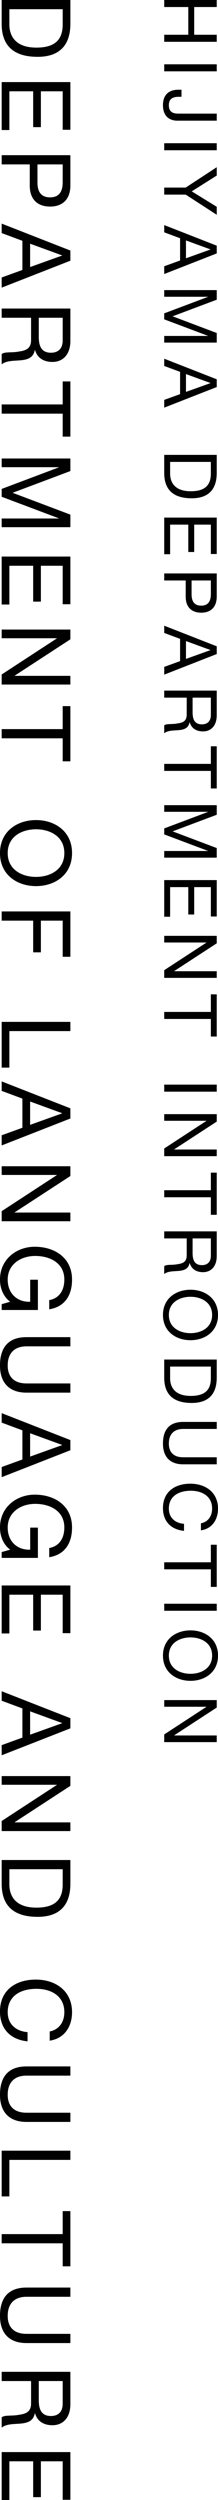 <?xml version="1.0" encoding="utf-8"?>
<!-- Generator: Adobe Illustrator 27.0.0, SVG Export Plug-In . SVG Version: 6.00 Build 0)  -->
<svg version="1.1" xmlns="http://www.w3.org/2000/svg" xmlns:xlink="http://www.w3.org/1999/xlink" x="0px" y="0px" width="35px"
	 height="399.959px" viewBox="0 0 35 399.959" style="enable-background:new 0 0 35 399.959;" xml:space="preserve">
<style type="text/css">
	.st0{opacity:0.5;}
</style>
<g id="レイヤー_1">
</g>
<g id="ダミー">
	<g>
		<g>
			<g>
				<path d="M34.796,0v1.124h-3.619V5.562h3.619v1.124h-8.428V5.562h3.866V1.124h-3.866
					V0H34.796z"/>
				<path d="M34.796,10.288V11.412h-8.428v-1.124H34.796z"/>
				<path d="M28.465,19.303c-1.146,0-2.302-0.603-2.302-2.49
					c0-1.569,0.873-2.456,2.455-2.456h0.52v1.124h-0.354
					c-0.98,0-1.677,0.259-1.677,1.355c0,1.026,0.59,1.343,1.524,1.343h6.165v1.124
					H28.465z"/>
				<path d="M34.796,22.914v1.124h-8.428v-1.124H34.796z"/>
				<path d="M29.815,31.134h-3.447v-1.124h3.447l4.982-3.259v1.334l-4.014,2.529
					l4.014,2.47v1.276L29.815,31.134z"/>
				<path d="M34.796,39.303v1.239l-8.428,3.295v-1.239l2.545-0.922v-3.564
					l-2.545-0.945v-1.157L34.796,39.303z M29.856,38.465v2.858l3.923-1.405V39.894
					L29.856,38.465z"/>
				<path d="M34.796,46.412v1.534l-7.085,2.658l7.085,2.67v1.534h-8.428v-1.062h7.012
					v-0.023l-7.012-2.634v-0.957l7.012-2.634v-0.023h-7.012v-1.062H34.796z"/>
				<path d="M34.796,60.681v1.239l-8.428,3.294v-1.239l2.545-0.921v-3.565
					l-2.545-0.944v-1.158L34.796,60.681z M29.856,59.843v2.856l3.923-1.405v-0.023
					L29.856,59.843z"/>
				<path d="M34.796,72.772v2.894c0,2.595-1.298,4.05-4.014,4.05
					c-2.822,0-4.415-1.243-4.415-4.05v-2.894H34.796z M27.311,73.896v1.864
					c0,0.767,0.212,2.831,3.317,2.831c2.007,0,3.223-0.743,3.223-2.808v-1.888
					H27.311z"/>
				<path d="M34.796,82.805v5.825h-0.944v-4.701h-2.675v4.382H30.233v-4.382h-2.922
					v4.737h-0.944v-5.861H34.796z"/>
				<path d="M34.796,91.74v3.693c0,1.674-0.932,2.585-2.491,2.585
					c-1.558,0-2.502-0.911-2.49-2.585v-2.569h-3.447v-1.124H34.796z M30.758,92.864
					v2.192c-0.012,1.26,0.543,1.838,1.547,1.838c1.004,0,1.547-0.578,1.547-1.838
					v-2.192H30.758z"/>
				<path d="M34.796,103.395v1.239l-8.428,3.295v-1.239l2.545-0.922v-3.564
					l-2.545-0.945v-1.157L34.796,103.395z M29.856,102.557v2.858l3.923-1.405v-0.023
					L29.856,102.557z"/>
				<path d="M34.796,110.484v3.964c0,1.579-0.861,2.562-2.204,2.562
					c-1.013,0-1.849-0.45-2.132-1.466H30.436
					c-0.189,0.98-0.91,1.182-1.738,1.265c-0.828,0.07-1.751,0.023-2.331,0.496
					v-1.253c0.343-0.319,1.254-0.143,2.082-0.307
					c0.828-0.118,1.526-0.319,1.526-1.402v-2.734h-3.608v-1.124H34.796z
					 M30.919,113.942c0,1.049,0.271,1.944,1.496,1.944
					c0.825,0,1.437-0.449,1.437-1.497v-2.78h-2.933V113.942z"/>
				<path d="M33.852,122.205v-2.812h0.944v6.747h-0.944v-2.81h-7.485v-1.124H33.852z"/>
				<path d="M34.796,128.811v1.534l-7.085,2.658l7.085,2.67v1.533h-8.428v-1.061
					h7.012v-0.023l-7.012-2.634v-0.957l7.012-2.634v-0.024h-7.012v-1.061H34.796z"/>
				<path d="M34.796,140.797v5.825h-0.944v-4.701h-2.675v4.382H30.233v-4.382h-2.922
					v4.737h-0.944v-5.861H34.796z"/>
				<path d="M34.796,149.72v1.192l-6.833,4.443v0.024h6.832v1.061h-8.427v-1.227
					l6.765-4.408v-0.023h-6.765v-1.062H34.796z"/>
				<path d="M33.852,161.889v-2.811h0.944v6.746h-0.944v-2.81h-7.485v-1.124H33.852z"/>
				<path d="M34.796,173.52v1.124h-8.428v-1.124H34.796z"/>
				<path d="M34.796,178.242v1.192l-6.833,4.443v0.024h6.832v1.061h-8.427v-1.227
					l6.765-4.408v-0.023h-6.765v-1.062H34.796z"/>
				<path d="M33.852,190.412v-2.812h0.944v6.747h-0.944v-2.81h-7.485v-1.124H33.852z"/>
				<path d="M34.796,196.997v3.964c0,1.579-0.861,2.562-2.204,2.562
					c-1.013,0-1.849-0.45-2.132-1.466H30.436
					c-0.189,0.98-0.91,1.182-1.738,1.265c-0.828,0.071-1.751,0.024-2.331,0.496
					v-1.253c0.343-0.319,1.254-0.142,2.082-0.307
					c0.828-0.117,1.526-0.318,1.526-1.402v-2.734h-3.608v-1.124H34.796z
					 M30.919,200.454c0,1.049,0.271,1.944,1.496,1.944
					c0.825,0,1.437-0.448,1.437-1.496v-2.781h-2.933V200.454z"/>
				<path d="M35,210.37c0,2.675-2.126,4.036-4.418,4.036
					c-2.292,0-4.418-1.361-4.418-4.036c0-2.676,2.126-4.036,4.418-4.036
					C32.874,206.334,35,207.694,35,210.37z M27.108,210.37
					c0,2.051,1.773,2.912,3.474,2.912c1.702,0,3.475-0.861,3.475-2.912
					s-1.773-2.912-3.475-2.912C28.88,207.458,27.108,208.319,27.108,210.37z"/>
				<path d="M34.796,217.502v2.894c0,2.595-1.298,4.05-4.014,4.05
					c-2.822,0-4.415-1.242-4.415-4.05v-2.894H34.796z M27.311,218.626v1.864
					c0,0.767,0.212,2.831,3.317,2.831c2.007,0,3.223-0.743,3.223-2.808v-1.888
					H27.311z"/>
				<path d="M29.41,234.264c-2.126,0-3.247-1.219-3.247-3.321
					c0-2.173,1.002-3.463,3.247-3.463h5.386v1.124h-5.386
					c-1.488,0-2.303,0.851-2.303,2.338c0,1.418,0.815,2.197,2.303,2.197h5.386v1.124
					H29.41z"/>
				<path d="M32.26,243.701c1.194-0.236,1.796-1.191,1.796-2.359
					c0-2.005-1.655-2.854-3.415-2.854c-1.926,0-3.533,0.849-3.533,2.867
					c0,1.474,1.04,2.324,2.434,2.43v1.124c-2.104-0.213-3.378-1.526-3.378-3.648
					c0-2.619,1.936-3.897,4.394-3.897c2.446,0,4.442,1.395,4.442,3.991
					c0,1.757-0.944,3.211-2.74,3.471V243.701z"/>
				<path d="M33.852,249.938v-2.811h0.944v6.747h-0.944v-2.811h-7.485v-1.124H33.852z"/>
				<path d="M34.796,256.567v1.124h-8.428v-1.124H34.796z"/>
				<path d="M35,264.865c0,2.675-2.126,4.036-4.418,4.036
					c-2.292,0-4.418-1.361-4.418-4.036c0-2.676,2.126-4.036,4.418-4.036
					C32.874,260.829,35,262.189,35,264.865z M27.108,264.865
					c0,2.051,1.773,2.912,3.474,2.912c1.702,0,3.475-0.861,3.475-2.912
					s-1.773-2.912-3.475-2.912C28.88,261.953,27.108,262.814,27.108,264.865z"/>
				<path d="M34.796,271.984v1.192l-6.833,4.443v0.024h6.832v1.062h-8.427v-1.228
					l6.765-4.407v-0.024h-6.765v-1.062H34.796z"/>
			</g>
		</g>
		<g>
			<g>
				<path d="M11.299,0v3.788c0,3.398-1.699,5.302-5.254,5.302
					c-3.693,0-5.778-1.625-5.778-5.302V0H11.299z M1.503,1.472V3.911
					c0,1.005,0.278,3.707,4.342,3.707c2.627,0,4.219-0.973,4.219-3.675V1.472H1.503
					z"/>
				<path d="M11.299,13.133v7.626h-1.235v-6.153H6.562v5.736H5.327v-5.736H1.503v6.199
					H0.267v-7.672H11.299z"/>
				<path d="M11.299,24.828v4.833c0,2.192-1.22,3.385-3.26,3.385
					s-3.275-1.193-3.26-3.385v-3.362H0.267v-1.471H11.299z M6.014,26.3v2.869
					c-0.016,1.651,0.711,2.406,2.025,2.406c1.314,0,2.025-0.755,2.025-2.406v-2.869
					H6.014z"/>
				<path d="M11.299,40.083v1.623L0.267,46.017v-1.622l3.33-1.206v-4.666
					l-3.33-1.235v-1.514L11.299,40.083z M4.833,38.986v3.739l5.136-1.838v-0.03
					L4.833,38.986z"/>
				<path d="M11.299,49.362v5.188c0,2.068-1.127,3.354-2.885,3.354
					c-1.327,0-2.421-0.589-2.791-1.919H5.592c-0.247,1.284-1.191,1.548-2.274,1.655
					c-1.084,0.094-2.292,0.031-3.05,0.65v-1.64
					c0.449-0.417,1.641-0.187,2.725-0.403c1.083-0.154,1.997-0.416,1.997-1.835
					V50.833H0.267v-1.471H11.299z M6.225,53.887c0,1.373,0.354,2.544,1.958,2.544
					c1.079,0,1.881-0.585,1.881-1.958V50.833H6.225V53.887z"/>
				<path d="M10.064,64.702v-3.679h1.235v8.829h-1.235V66.175H0.267v-1.472H10.064z"/>
				<path d="M11.299,73.351v2.007L2.025,78.838l9.274,3.494v2.008H0.267V82.951h9.178
					v-0.031l-9.178-3.448v-1.252l9.178-3.448v-0.031h-9.178v-1.388H11.299z"/>
				<path d="M11.299,89.039v7.625h-1.235v-6.153H6.562v5.736H5.327v-5.736H1.503v6.199
					H0.267v-7.671H11.299z"/>
				<path d="M11.299,100.718v1.559l-8.944,5.817v0.03h8.943v1.389H0.267v-1.606
					l8.854-5.77v-0.03H0.267v-1.389H11.299z"/>
				<path d="M10.064,116.646v-3.68h1.235v8.83h-1.235v-3.68H0.267v-1.471H10.064z"/>
				<path d="M11.565,136.479c0,3.502-2.781,5.282-5.782,5.282S0,139.981,0,136.479
					s2.782-5.283,5.783-5.283S11.565,132.976,11.565,136.479z M1.235,136.479
					c0,2.684,2.321,3.811,4.548,3.811s4.548-1.126,4.548-3.811
					s-2.321-3.812-4.548-3.812S1.235,133.794,1.235,136.479z"/>
				<path d="M11.299,145.814v7.252h-1.235v-5.782H6.562v5.071H5.327v-5.071H0.267v-1.47
					H11.299z"/>
				<path d="M11.299,163.483v1.47H1.503v5.845H0.267v-7.315H11.299z"/>
				<path d="M11.299,177.315v1.622l-11.032,4.312v-1.623l3.33-1.205v-4.666
					l-3.33-1.236v-1.514L11.299,177.315z M4.833,176.219v3.739l5.136-1.838v-0.031
					L4.833,176.219z"/>
				<path d="M11.299,186.578v1.56l-8.944,5.816v0.031h8.943v1.39H0.267v-1.606
					l8.854-5.77v-0.031H0.267v-1.39H11.299z"/>
				<path d="M1.639,208.255C0.479,207.406,0,206.013,0,204.715
					c0-3.293,2.693-5.258,5.574-5.258c3.212,0,5.991,1.765,5.991,5.258
					c0,2.412-1.08,4.331-3.659,4.748v-1.47c1.667-0.294,2.424-1.639,2.424-3.278
					c0-2.674-2.316-3.788-4.679-3.788c-2.307,0-4.417,1.33-4.417,3.788
					c0,2.273,1.597,3.632,3.614,3.54v-3.524h1.235v4.842h-5.817v-0.929
					L1.639,208.255z"/>
				<path d="M4.25,222.795C1.467,222.795,0,221.201,0,218.45
					c0-2.844,1.313-4.532,4.25-4.532h7.049v1.471H4.25
					c-1.948,0-3.015,1.113-3.015,3.061c0,1.854,1.066,2.875,3.015,2.875h7.049
					v1.47H4.25z"/>
				<path d="M11.299,230.387v1.622l-11.032,4.311v-1.622l3.33-1.205v-4.666
					l-3.33-1.237v-1.514L11.299,230.387z M4.833,229.291v3.739l5.136-1.839v-0.031
					L4.833,229.291z"/>
				<path d="M1.639,247.916C0.479,247.066,0,245.674,0,244.376
					c0-3.293,2.693-5.259,5.574-5.259c3.212,0,5.991,1.765,5.991,5.259
					c0,2.412-1.08,4.33-3.659,4.748v-1.471c1.667-0.294,2.424-1.639,2.424-3.277
					c0-2.674-2.316-3.788-4.679-3.788c-2.307,0-4.417,1.33-4.417,3.788
					c0,2.272,1.597,3.632,3.614,3.54v-3.525h1.235v4.842h-5.817v-0.929
					L1.639,247.916z"/>
				<path d="M11.299,253.648v7.626h-1.235v-6.153H6.562v5.736H5.327v-5.736H1.503
					v6.199H0.267v-7.672H11.299z"/>
				<path d="M11.299,274.879v1.622l-11.032,4.311v-1.622l3.33-1.205v-4.666
					L0.267,272.081v-1.514L11.299,274.879z M4.833,273.782v3.739l5.136-1.839v-0.031
					L4.833,273.782z"/>
				<path d="M11.299,284.141v1.559l-8.944,5.817v0.03h8.943v1.39H0.267v-1.607
					l8.854-5.77v-0.031H0.267v-1.389H11.299z"/>
				<path d="M11.299,297.568v3.788c0,3.398-1.699,5.301-5.254,5.301
					c-3.693,0-5.778-1.625-5.778-5.301v-3.788H11.299z M1.503,299.039v2.44
					c0,1.004,0.278,3.707,4.342,3.707c2.627,0,4.219-0.973,4.219-3.676v-2.471H1.503
					z"/>
				<path d="M7.979,324.996c1.562-0.309,2.352-1.559,2.352-3.088
					c0-2.626-2.166-3.737-4.47-3.737c-2.522,0-4.625,1.112-4.625,3.752
					c0,1.932,1.361,3.043,3.187,3.182v1.472C1.668,326.297,0,324.579,0,321.799
					c0-3.428,2.535-5.101,5.752-5.101c3.203,0,5.814,1.827,5.814,5.223
					c0,2.302-1.234,4.204-3.586,4.545V324.996z"/>
				<path d="M4.25,339.466C1.467,339.466,0,337.872,0,335.12
					c0-2.844,1.313-4.532,4.25-4.532h7.049v1.471H4.25
					c-1.948,0-3.015,1.113-3.015,3.061c0,1.854,1.066,2.875,3.015,2.875h7.049
					v1.47H4.25z"/>
				<path d="M11.299,344.069v1.471H1.503v5.844H0.267v-7.315H11.299z"/>
				<path d="M10.064,357.416v-3.681h1.235v8.832h-1.235v-3.681H0.267v-1.47H10.064z"/>
				<path d="M4.25,374.844C1.467,374.844,0,373.25,0,370.499
					c0-2.844,1.313-4.532,4.25-4.532h7.049v1.471H4.25
					c-1.948,0-3.015,1.113-3.015,3.061c0,1.854,1.066,2.875,3.015,2.875h7.049
					v1.47H4.25z"/>
				<path d="M11.299,379.448v5.189c0,2.068-1.127,3.353-2.885,3.353
					c-1.327,0-2.421-0.589-2.791-1.919H5.592c-0.247,1.284-1.191,1.547-2.274,1.655
					c-1.084,0.093-2.292,0.031-3.05,0.65v-1.641
					c0.449-0.417,1.641-0.186,2.725-0.402c1.083-0.155,1.997-0.417,1.997-1.835
					v-3.578H0.267v-1.472H11.299z M6.225,383.973c0,1.372,0.354,2.544,1.958,2.544
					c1.079,0,1.881-0.585,1.881-1.959v-3.639H6.225V383.973z"/>
				<path d="M11.299,392.287v7.626h-1.235v-6.153H6.562v5.736H5.327v-5.736H1.503
					v6.199H0.267v-7.672H11.299z"/>
			</g>
		</g>
	</g>
</g>
<g id="ダミーのコピー">
	<g class="st0">
		<g>
			<g>
				<path d="M34.796,0v1.124h-3.619V5.562h3.619v1.124h-8.428V5.562h3.866V1.124h-3.866
					V0H34.796z"/>
				<path d="M34.796,10.288V11.412h-8.428v-1.124H34.796z"/>
				<path d="M28.465,19.303c-1.146,0-2.302-0.603-2.302-2.49
					c0-1.569,0.873-2.456,2.455-2.456h0.52v1.124h-0.354
					c-0.98,0-1.677,0.259-1.677,1.355c0,1.026,0.59,1.343,1.524,1.343h6.165v1.124
					H28.465z"/>
				<path d="M34.796,22.914v1.124h-8.428v-1.124H34.796z"/>
				<path d="M29.815,31.134h-3.447v-1.124h3.447l4.982-3.259v1.334l-4.014,2.529
					l4.014,2.47v1.276L29.815,31.134z"/>
				<path d="M34.796,39.303v1.239l-8.428,3.295v-1.239l2.545-0.922v-3.564
					l-2.545-0.945v-1.157L34.796,39.303z M29.856,38.465v2.858l3.923-1.405V39.894
					L29.856,38.465z"/>
				<path d="M34.796,46.412v1.534l-7.085,2.658l7.085,2.67v1.534h-8.428v-1.062h7.012
					v-0.023l-7.012-2.634v-0.957l7.012-2.634v-0.023h-7.012v-1.062H34.796z"/>
				<path d="M34.796,60.681v1.239l-8.428,3.294v-1.239l2.545-0.921v-3.565
					l-2.545-0.944v-1.158L34.796,60.681z M29.856,59.843v2.856l3.923-1.405v-0.023
					L29.856,59.843z"/>
				<path d="M34.796,72.772v2.894c0,2.595-1.298,4.05-4.014,4.05
					c-2.822,0-4.415-1.243-4.415-4.05v-2.894H34.796z M27.311,73.896v1.864
					c0,0.767,0.212,2.831,3.317,2.831c2.007,0,3.223-0.743,3.223-2.808v-1.888
					H27.311z"/>
				<path d="M34.796,82.805v5.825h-0.944v-4.701h-2.675v4.382H30.233v-4.382h-2.922
					v4.737h-0.944v-5.861H34.796z"/>
				<path d="M34.796,91.74v3.693c0,1.674-0.932,2.585-2.491,2.585
					c-1.558,0-2.502-0.911-2.49-2.585v-2.569h-3.447v-1.124H34.796z M30.758,92.864
					v2.192c-0.012,1.26,0.543,1.838,1.547,1.838c1.004,0,1.547-0.578,1.547-1.838
					v-2.192H30.758z"/>
				<path d="M34.796,103.395v1.239l-8.428,3.295v-1.239l2.545-0.922v-3.564
					l-2.545-0.945v-1.157L34.796,103.395z M29.856,102.557v2.858l3.923-1.405v-0.023
					L29.856,102.557z"/>
				<path d="M34.796,110.484v3.964c0,1.579-0.861,2.562-2.204,2.562
					c-1.013,0-1.849-0.45-2.132-1.466H30.436
					c-0.189,0.98-0.91,1.182-1.738,1.265c-0.828,0.07-1.751,0.023-2.331,0.496
					v-1.253c0.343-0.319,1.254-0.143,2.082-0.307
					c0.828-0.118,1.526-0.319,1.526-1.402v-2.734h-3.608v-1.124H34.796z
					 M30.919,113.942c0,1.049,0.271,1.944,1.496,1.944
					c0.825,0,1.437-0.449,1.437-1.497v-2.78h-2.933V113.942z"/>
				<path d="M33.852,122.205v-2.812h0.944v6.747h-0.944v-2.81h-7.485v-1.124H33.852z"/>
				<path d="M34.796,128.811v1.534l-7.085,2.658l7.085,2.67v1.533h-8.428v-1.061
					h7.012v-0.023l-7.012-2.634v-0.957l7.012-2.634v-0.024h-7.012v-1.061H34.796z"/>
				<path d="M34.796,140.797v5.825h-0.944v-4.701h-2.675v4.382H30.233v-4.382h-2.922
					v4.737h-0.944v-5.861H34.796z"/>
				<path d="M34.796,149.72v1.192l-6.833,4.443v0.024h6.832v1.061h-8.427v-1.227
					l6.765-4.408v-0.023h-6.765v-1.062H34.796z"/>
				<path d="M33.852,161.889v-2.811h0.944v6.746h-0.944v-2.81h-7.485v-1.124H33.852z"/>
				<path d="M34.796,173.52v1.124h-8.428v-1.124H34.796z"/>
				<path d="M34.796,178.242v1.192l-6.833,4.443v0.024h6.832v1.061h-8.427v-1.227
					l6.765-4.408v-0.023h-6.765v-1.062H34.796z"/>
				<path d="M33.852,190.412v-2.812h0.944v6.747h-0.944v-2.81h-7.485v-1.124H33.852z"/>
				<path d="M34.796,196.997v3.964c0,1.579-0.861,2.562-2.204,2.562
					c-1.013,0-1.849-0.45-2.132-1.466H30.436
					c-0.189,0.98-0.91,1.182-1.738,1.265c-0.828,0.071-1.751,0.024-2.331,0.496
					v-1.253c0.343-0.319,1.254-0.142,2.082-0.307
					c0.828-0.117,1.526-0.318,1.526-1.402v-2.734h-3.608v-1.124H34.796z
					 M30.919,200.454c0,1.049,0.271,1.944,1.496,1.944
					c0.825,0,1.437-0.448,1.437-1.496v-2.781h-2.933V200.454z"/>
				<path d="M35,210.37c0,2.675-2.126,4.036-4.418,4.036
					c-2.292,0-4.418-1.361-4.418-4.036c0-2.676,2.126-4.036,4.418-4.036
					C32.874,206.334,35,207.694,35,210.37z M27.108,210.37
					c0,2.051,1.773,2.912,3.474,2.912c1.702,0,3.475-0.861,3.475-2.912
					s-1.773-2.912-3.475-2.912C28.88,207.458,27.108,208.319,27.108,210.37z"/>
				<path d="M34.796,217.502v2.894c0,2.595-1.298,4.05-4.014,4.05
					c-2.822,0-4.415-1.242-4.415-4.05v-2.894H34.796z M27.311,218.626v1.864
					c0,0.767,0.212,2.831,3.317,2.831c2.007,0,3.223-0.743,3.223-2.808v-1.888
					H27.311z"/>
				<path d="M29.41,234.264c-2.126,0-3.247-1.219-3.247-3.321
					c0-2.173,1.002-3.463,3.247-3.463h5.386v1.124h-5.386
					c-1.488,0-2.303,0.851-2.303,2.338c0,1.418,0.815,2.197,2.303,2.197h5.386v1.124
					H29.41z"/>
				<path d="M32.26,243.701c1.194-0.236,1.796-1.191,1.796-2.359
					c0-2.005-1.655-2.854-3.415-2.854c-1.926,0-3.533,0.849-3.533,2.867
					c0,1.474,1.04,2.324,2.434,2.43v1.124c-2.104-0.213-3.378-1.526-3.378-3.648
					c0-2.619,1.936-3.897,4.394-3.897c2.446,0,4.442,1.395,4.442,3.991
					c0,1.757-0.944,3.211-2.74,3.471V243.701z"/>
				<path d="M33.852,249.938v-2.811h0.944v6.747h-0.944v-2.811h-7.485v-1.124H33.852z"/>
				<path d="M34.796,256.567v1.124h-8.428v-1.124H34.796z"/>
				<path d="M35,264.865c0,2.675-2.126,4.036-4.418,4.036
					c-2.292,0-4.418-1.361-4.418-4.036c0-2.676,2.126-4.036,4.418-4.036
					C32.874,260.829,35,262.189,35,264.865z M27.108,264.865
					c0,2.051,1.773,2.912,3.474,2.912c1.702,0,3.475-0.861,3.475-2.912
					s-1.773-2.912-3.475-2.912C28.88,261.953,27.108,262.814,27.108,264.865z"/>
				<path d="M34.796,271.984v1.192l-6.833,4.443v0.024h6.832v1.062h-8.427v-1.228
					l6.765-4.407v-0.024h-6.765v-1.062H34.796z"/>
			</g>
		</g>
		<g>
			<g>
				<path d="M11.299,0v3.788c0,3.398-1.699,5.302-5.254,5.302
					c-3.693,0-5.778-1.625-5.778-5.302V0H11.299z M1.503,1.472V3.911
					c0,1.005,0.278,3.707,4.342,3.707c2.627,0,4.219-0.973,4.219-3.675V1.472H1.503
					z"/>
				<path d="M11.299,13.133v7.626h-1.235v-6.153H6.562v5.736H5.327v-5.736H1.503v6.199
					H0.267v-7.672H11.299z"/>
				<path d="M11.299,24.828v4.833c0,2.192-1.22,3.385-3.26,3.385
					s-3.275-1.193-3.26-3.385v-3.362H0.267v-1.471H11.299z M6.014,26.3v2.869
					c-0.016,1.651,0.711,2.406,2.025,2.406c1.314,0,2.025-0.755,2.025-2.406v-2.869
					H6.014z"/>
				<path d="M11.299,40.083v1.623L0.267,46.017v-1.622l3.33-1.206v-4.666
					l-3.33-1.235v-1.514L11.299,40.083z M4.833,38.986v3.739l5.136-1.838v-0.03
					L4.833,38.986z"/>
				<path d="M11.299,49.362v5.188c0,2.068-1.127,3.354-2.885,3.354
					c-1.327,0-2.421-0.589-2.791-1.919H5.592c-0.247,1.284-1.191,1.548-2.274,1.655
					c-1.084,0.094-2.292,0.031-3.05,0.65v-1.64
					c0.449-0.417,1.641-0.187,2.725-0.403c1.083-0.154,1.997-0.416,1.997-1.835
					V50.833H0.267v-1.471H11.299z M6.225,53.887c0,1.373,0.354,2.544,1.958,2.544
					c1.079,0,1.881-0.585,1.881-1.958V50.833H6.225V53.887z"/>
				<path d="M10.064,64.702v-3.679h1.235v8.829h-1.235V66.175H0.267v-1.472H10.064z"/>
				<path d="M11.299,73.351v2.007L2.025,78.838l9.274,3.494v2.008H0.267V82.951h9.178
					v-0.031l-9.178-3.448v-1.252l9.178-3.448v-0.031h-9.178v-1.388H11.299z"/>
				<path d="M11.299,89.039v7.625h-1.235v-6.153H6.562v5.736H5.327v-5.736H1.503v6.199
					H0.267v-7.671H11.299z"/>
				<path d="M11.299,100.718v1.559l-8.944,5.817v0.03h8.943v1.389H0.267v-1.606
					l8.854-5.77v-0.03H0.267v-1.389H11.299z"/>
				<path d="M10.064,116.646v-3.68h1.235v8.83h-1.235v-3.68H0.267v-1.471H10.064z"/>
				<path d="M11.565,136.479c0,3.502-2.781,5.282-5.782,5.282S0,139.981,0,136.479
					s2.782-5.283,5.783-5.283S11.565,132.976,11.565,136.479z M1.235,136.479
					c0,2.684,2.321,3.811,4.548,3.811s4.548-1.126,4.548-3.811
					s-2.321-3.812-4.548-3.812S1.235,133.794,1.235,136.479z"/>
				<path d="M11.299,145.814v7.252h-1.235v-5.782H6.562v5.071H5.327v-5.071H0.267v-1.47
					H11.299z"/>
				<path d="M11.299,163.483v1.47H1.503v5.845H0.267v-7.315H11.299z"/>
				<path d="M11.299,177.315v1.622l-11.032,4.312v-1.623l3.33-1.205v-4.666
					l-3.33-1.236v-1.514L11.299,177.315z M4.833,176.219v3.739l5.136-1.838v-0.031
					L4.833,176.219z"/>
				<path d="M11.299,186.578v1.56l-8.944,5.816v0.031h8.943v1.39H0.267v-1.606
					l8.854-5.77v-0.031H0.267v-1.39H11.299z"/>
				<path d="M1.639,208.255C0.479,207.406,0,206.013,0,204.715
					c0-3.293,2.693-5.258,5.574-5.258c3.212,0,5.991,1.765,5.991,5.258
					c0,2.412-1.08,4.331-3.659,4.748v-1.47c1.667-0.294,2.424-1.639,2.424-3.278
					c0-2.674-2.316-3.788-4.679-3.788c-2.307,0-4.417,1.33-4.417,3.788
					c0,2.273,1.597,3.632,3.614,3.54v-3.524h1.235v4.842h-5.817v-0.929
					L1.639,208.255z"/>
				<path d="M4.25,222.795C1.467,222.795,0,221.201,0,218.45
					c0-2.844,1.313-4.532,4.25-4.532h7.049v1.471H4.25
					c-1.948,0-3.015,1.113-3.015,3.061c0,1.854,1.066,2.875,3.015,2.875h7.049
					v1.47H4.25z"/>
				<path d="M11.299,230.387v1.622l-11.032,4.311v-1.622l3.33-1.205v-4.666
					l-3.33-1.237v-1.514L11.299,230.387z M4.833,229.291v3.739l5.136-1.839v-0.031
					L4.833,229.291z"/>
				<path d="M1.639,247.916C0.479,247.066,0,245.674,0,244.376
					c0-3.293,2.693-5.259,5.574-5.259c3.212,0,5.991,1.765,5.991,5.259
					c0,2.412-1.08,4.33-3.659,4.748v-1.471c1.667-0.294,2.424-1.639,2.424-3.277
					c0-2.674-2.316-3.788-4.679-3.788c-2.307,0-4.417,1.33-4.417,3.788
					c0,2.272,1.597,3.632,3.614,3.54v-3.525h1.235v4.842h-5.817v-0.929
					L1.639,247.916z"/>
				<path d="M11.299,253.648v7.626h-1.235v-6.153H6.562v5.736H5.327v-5.736H1.503
					v6.199H0.267v-7.672H11.299z"/>
				<path d="M11.299,274.879v1.622l-11.032,4.311v-1.622l3.33-1.205v-4.666
					L0.267,272.081v-1.514L11.299,274.879z M4.833,273.782v3.739l5.136-1.839v-0.031
					L4.833,273.782z"/>
				<path d="M11.299,284.141v1.559l-8.944,5.817v0.03h8.943v1.39H0.267v-1.607
					l8.854-5.77v-0.031H0.267v-1.389H11.299z"/>
				<path d="M11.299,297.568v3.788c0,3.398-1.699,5.301-5.254,5.301
					c-3.693,0-5.778-1.625-5.778-5.301v-3.788H11.299z M1.503,299.039v2.44
					c0,1.004,0.278,3.707,4.342,3.707c2.627,0,4.219-0.973,4.219-3.676v-2.471H1.503
					z"/>
				<path d="M7.979,324.996c1.562-0.309,2.352-1.559,2.352-3.088
					c0-2.626-2.166-3.737-4.47-3.737c-2.522,0-4.625,1.112-4.625,3.752
					c0,1.932,1.361,3.043,3.187,3.182v1.472C1.668,326.297,0,324.579,0,321.799
					c0-3.428,2.535-5.101,5.752-5.101c3.203,0,5.814,1.827,5.814,5.223
					c0,2.302-1.234,4.204-3.586,4.545V324.996z"/>
				<path d="M4.25,339.466C1.467,339.466,0,337.872,0,335.12
					c0-2.844,1.313-4.532,4.25-4.532h7.049v1.471H4.25
					c-1.948,0-3.015,1.113-3.015,3.061c0,1.854,1.066,2.875,3.015,2.875h7.049
					v1.47H4.25z"/>
				<path d="M11.299,344.069v1.471H1.503v5.844H0.267v-7.315H11.299z"/>
				<path d="M10.064,357.416v-3.681h1.235v8.832h-1.235v-3.681H0.267v-1.47H10.064z"/>
				<path d="M4.25,374.844C1.467,374.844,0,373.25,0,370.499
					c0-2.844,1.313-4.532,4.25-4.532h7.049v1.471H4.25
					c-1.948,0-3.015,1.113-3.015,3.061c0,1.854,1.066,2.875,3.015,2.875h7.049
					v1.47H4.25z"/>
				<path d="M11.299,379.448v5.189c0,2.068-1.127,3.353-2.885,3.353
					c-1.327,0-2.421-0.589-2.791-1.919H5.592c-0.247,1.284-1.191,1.547-2.274,1.655
					c-1.084,0.093-2.292,0.031-3.05,0.65v-1.641
					c0.449-0.417,1.641-0.186,2.725-0.402c1.083-0.155,1.997-0.417,1.997-1.835
					v-3.578H0.267v-1.472H11.299z M6.225,383.973c0,1.372,0.354,2.544,1.958,2.544
					c1.079,0,1.881-0.585,1.881-1.959v-3.639H6.225V383.973z"/>
				<path d="M11.299,392.287v7.626h-1.235v-6.153H6.562v5.736H5.327v-5.736H1.503
					v6.199H0.267v-7.672H11.299z"/>
			</g>
		</g>
	</g>
</g>
</svg>
